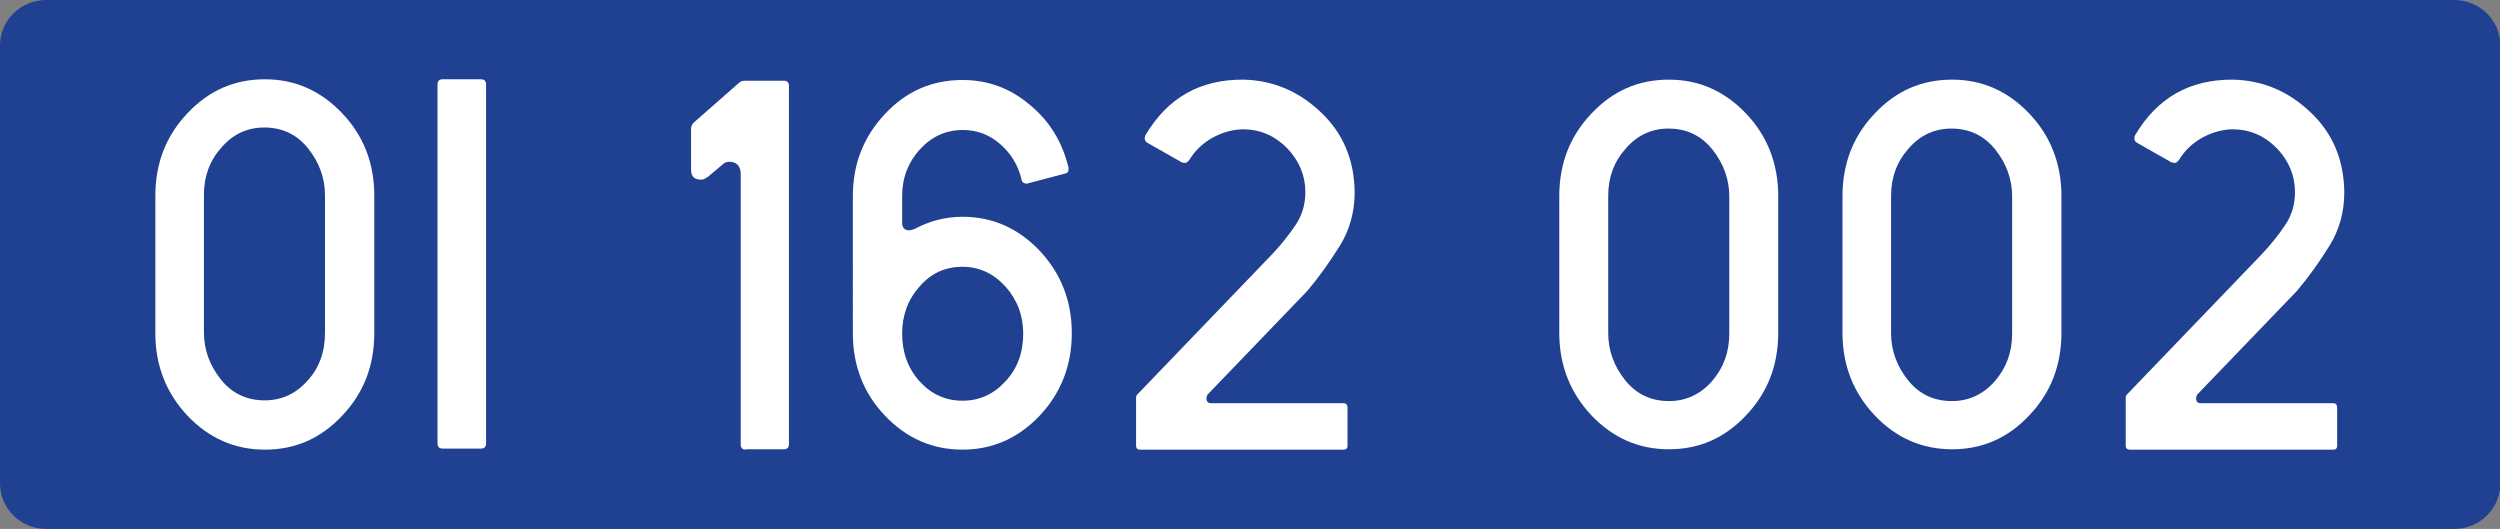 <?xml version="1.0" encoding="utf-8"?>
<!-- Generator: Adobe Illustrator 24.0.2, SVG Export Plug-In . SVG Version: 6.00 Build 0)  -->
<svg version="1.2" baseProfile="tiny" id="Capa_1" xmlns="http://www.w3.org/2000/svg" xmlns:xlink="http://www.w3.org/1999/xlink"
	 x="0px" y="0px" viewBox="0 0 700 148.1" xml:space="preserve">
<rect x="0" y="0" width="700" height="148.1" fill="#808080" stroke="none"/>
<path id="Recorte" fill="#204192" d="M700.1,135.4c0,7-5.8,12.7-12.9,12.7H12.9c-7.1,0-12.9-5.7-12.9-12.7V12.7C0,5.7,5.8,0,12.9,0
	h674.3c7.1,0,12.9,5.7,12.9,12.7V135.4z"/>
<g>
	<rect x="7.1" y="22.3" fill="none" width="700.1" height="106.9"/>
	<path fill="#FFFFFF" d="M104.8,54.8v38.5c0,9.1-3,16.8-9,23.1c-6,6.4-13.2,9.5-21.6,9.5c-8.5,0-15.7-3.2-21.7-9.5
		c-6-6.4-9-14.1-9-23.1V54.8c0-9.1,3-16.8,9-23.1c6-6.4,13.2-9.5,21.7-9.5c8.4,0,15.6,3.2,21.6,9.5C101.8,38,104.8,45.7,104.8,54.8z
		 M91,93.2c0-6.3,0-12.7,0-19.1c0-6.4,0-12.9,0-19.4c0-4.8-1.6-9.2-4.7-13.1c-3.1-3.9-7.2-5.9-12.3-5.9c-4.8,0-8.8,1.9-12,5.6
		c-3.3,3.7-4.9,8.1-4.9,13.2c0,6.5,0,13,0,19.4c0,6.4,0,12.8,0,19.2c0,4.8,1.6,9.2,4.7,13.1c3.1,3.9,7.2,5.9,12.3,5.9
		c4.7,0,8.7-1.8,12-5.5C89.4,103,91,98.5,91,93.2z"/>
	<path fill="#FFFFFF" d="M123.9,125.6c-0.9,0-1.4-0.5-1.4-1.4c0-16.7,0-33.4,0-50.2c0-16.8,0-33.6,0-50.4c0-0.9,0.5-1.4,1.4-1.4
		h10.8c0.9,0,1.4,0.5,1.4,1.4v100.6c0,0.9-0.5,1.4-1.4,1.4H123.9z"/>
	<path fill="#FFFFFF" d="M208.8,125.9c-0.9,0-1.4-0.5-1.4-1.4V48.3c-0.2-2-1.3-3-3.2-3c-0.7,0-1.2,0.2-1.7,0.6l-4.5,3.8v-0.1
		c-0.6,0.5-1.1,0.7-1.7,0.7c-1.9,0-2.8-0.9-2.8-2.8v-0.1V36.1c0-0.8,0.3-1.4,1-2l12.3-10.8c0.5-0.5,1.1-0.7,1.8-0.7h10.9
		c0.9,0,1.4,0.5,1.4,1.4v100.4c0,0.9-0.5,1.4-1.4,1.4H208.8z"/>
	<path fill="#FFFFFF" d="M299.2,47v0.3c0,0.8-0.3,1.2-1,1.3l-10.6,2.8h-0.1c-0.9,0-1.4-0.4-1.5-1.3c-1-4-3-7.2-6-9.8
		c-3-2.6-6.4-3.9-10.4-3.9c-4.7,0-8.7,1.8-12,5.4c-3.3,3.6-5,8-5,13.1v7.5c0,1.4,0.7,2.1,2.1,2.1c0.1,0,0.6-0.1,1.4-0.4
		c4.3-2.3,8.8-3.4,13.4-3.4c8.4,0,15.6,3.2,21.6,9.5c6,6.4,9,14.1,9,23.1s-3,16.7-9,23.1c-6,6.3-13.2,9.5-21.6,9.5
		c-8.5,0-15.7-3.2-21.7-9.5c-6-6.3-9-14-9-23.1v-0.3V54.9c0-9,3-16.6,9-23c6-6.4,13.2-9.5,21.7-9.5c7.1,0,13.4,2.3,18.9,7
		C294,34,297.5,39.9,299.2,47z M269.5,112.2c4.7,0,8.7-1.8,12-5.4c3.4-3.6,5-8.1,5-13.4c0-5.1-1.7-9.5-5-13.2
		c-3.4-3.7-7.4-5.5-12-5.5c-4.8,0-8.8,1.8-12,5.5c-3.3,3.7-4.9,8.1-4.9,13.2c0,5.3,1.6,9.7,4.9,13.4
		C260.8,110.4,264.8,112.2,269.5,112.2z"/>
	<path fill="#FFFFFF" d="M348.3,36.2c-2.8,0-5.6,0.7-8.5,2.2c-2.8,1.5-5.1,3.6-6.8,6.4c-0.6,0.8-1.2,1-1.8,0.7c-0.2,0-0.3,0-0.4-0.1
		l-9.5-5.4c-0.7-0.4-0.9-1-0.7-1.8c0.1-0.1,0.1-0.2,0.1-0.3c6.2-10.5,15.3-15.7,27.5-15.6c8.2,0.2,15.4,3.2,21.6,9.1
		c6.2,5.8,9.4,13.3,9.5,22.4c0,5.6-1.4,10.6-4.2,15.1c-2.8,4.5-5.8,8.7-9.1,12.6l-27.9,29c-0.2,0.4-0.3,0.7-0.3,1
		c0,0.9,0.4,1.4,1.3,1.4h37.1c0.7,0,1.1,0.4,1.1,1.3v10.6c0,0.8-0.4,1.1-1.1,1.1h-46.5h-10.2h-0.3c-0.7,0-1.1-0.4-1.1-1.1v-0.6
		v-12.7v-0.1c0-0.4,0.1-0.7,0.4-1l37.3-38.8c2.7-2.8,5-5.7,6.9-8.5c1.9-2.8,2.8-5.9,2.8-9.3c0-4.6-1.7-8.7-5-12.2
		C357.1,38.1,353.1,36.3,348.3,36.2z"/>
	<path fill="#FFFFFF" d="M497.9,54.9v38.3c0,9.1-3,16.8-9,23.1c-6,6.4-13.2,9.5-21.6,9.5c-8.5,0-15.7-3.2-21.7-9.5
		c-6-6.4-9-14.1-9-23.1V54.9c0-9.1,3-16.8,9-23.1c6-6.4,13.2-9.5,21.7-9.5c8.4,0,15.6,3.2,21.6,9.5
		C494.9,38.1,497.9,45.9,497.9,54.9z M484.2,93.4c0-6.4,0-12.8,0-19.2c0-6.4,0-12.8,0-19.2c0-4.8-1.6-9.2-4.7-13.1
		c-3.1-3.9-7.2-5.9-12.3-5.9c-4.8,0-8.8,1.9-12,5.6c-3.3,3.7-4.9,8.1-4.9,13.2c0,6.5,0,12.9,0,19.3s0,12.8,0,19.2
		c0,4.8,1.6,9.2,4.7,13.1c3.1,3.9,7.2,5.9,12.3,5.9c4.7,0,8.7-1.8,12-5.5C482.6,103,484.2,98.6,484.2,93.4z"/>
	<path fill="#FFFFFF" d="M577.2,54.9v38.3c0,9.1-3,16.8-9,23.1c-6,6.4-13.2,9.5-21.6,9.5c-8.5,0-15.7-3.2-21.7-9.5
		c-6-6.4-9-14.1-9-23.1V54.9c0-9.1,3-16.8,9-23.1c6-6.4,13.2-9.5,21.7-9.5c8.4,0,15.6,3.2,21.6,9.5
		C574.2,38.1,577.2,45.9,577.2,54.9z M563.4,93.4c0-6.4,0-12.8,0-19.2c0-6.4,0-12.8,0-19.2c0-4.8-1.6-9.2-4.7-13.1
		c-3.1-3.9-7.2-5.9-12.3-5.9c-4.8,0-8.8,1.9-12,5.6c-3.3,3.7-4.9,8.1-4.9,13.2c0,6.5,0,12.9,0,19.3s0,12.8,0,19.2
		c0,4.8,1.6,9.2,4.7,13.1c3.1,3.9,7.2,5.9,12.3,5.9c4.7,0,8.7-1.8,12-5.5C561.8,103,563.4,98.6,563.4,93.4z"/>
	<path fill="#FFFFFF" d="M625.4,36.2c-2.8,0-5.6,0.7-8.5,2.2c-2.8,1.5-5.1,3.6-6.8,6.4c-0.6,0.8-1.2,1-1.8,0.7c-0.2,0-0.3,0-0.4-0.1
		l-9.5-5.4c-0.7-0.4-0.9-1-0.7-1.8c0.1-0.1,0.1-0.2,0.1-0.3c6.2-10.5,15.3-15.7,27.5-15.6c8.2,0.2,15.4,3.2,21.6,9.1
		c6.2,5.8,9.4,13.3,9.5,22.4c0,5.6-1.4,10.6-4.2,15.1c-2.8,4.5-5.8,8.7-9.1,12.6l-27.9,29c-0.2,0.4-0.3,0.7-0.3,1
		c0,0.9,0.4,1.4,1.3,1.4h37.1c0.7,0,1.1,0.4,1.1,1.3v10.6c0,0.8-0.4,1.1-1.1,1.1h-46.5h-10.2h-0.3c-0.7,0-1.1-0.4-1.1-1.1v-0.6
		v-12.7v-0.1c0-0.4,0.1-0.7,0.4-1l37.3-38.8c2.7-2.8,5-5.7,6.9-8.5c1.9-2.8,2.8-5.9,2.8-9.3c0-4.6-1.7-8.7-5-12.2
		C634.2,38.1,630.2,36.3,625.4,36.2z"/>
</g>
</svg>
